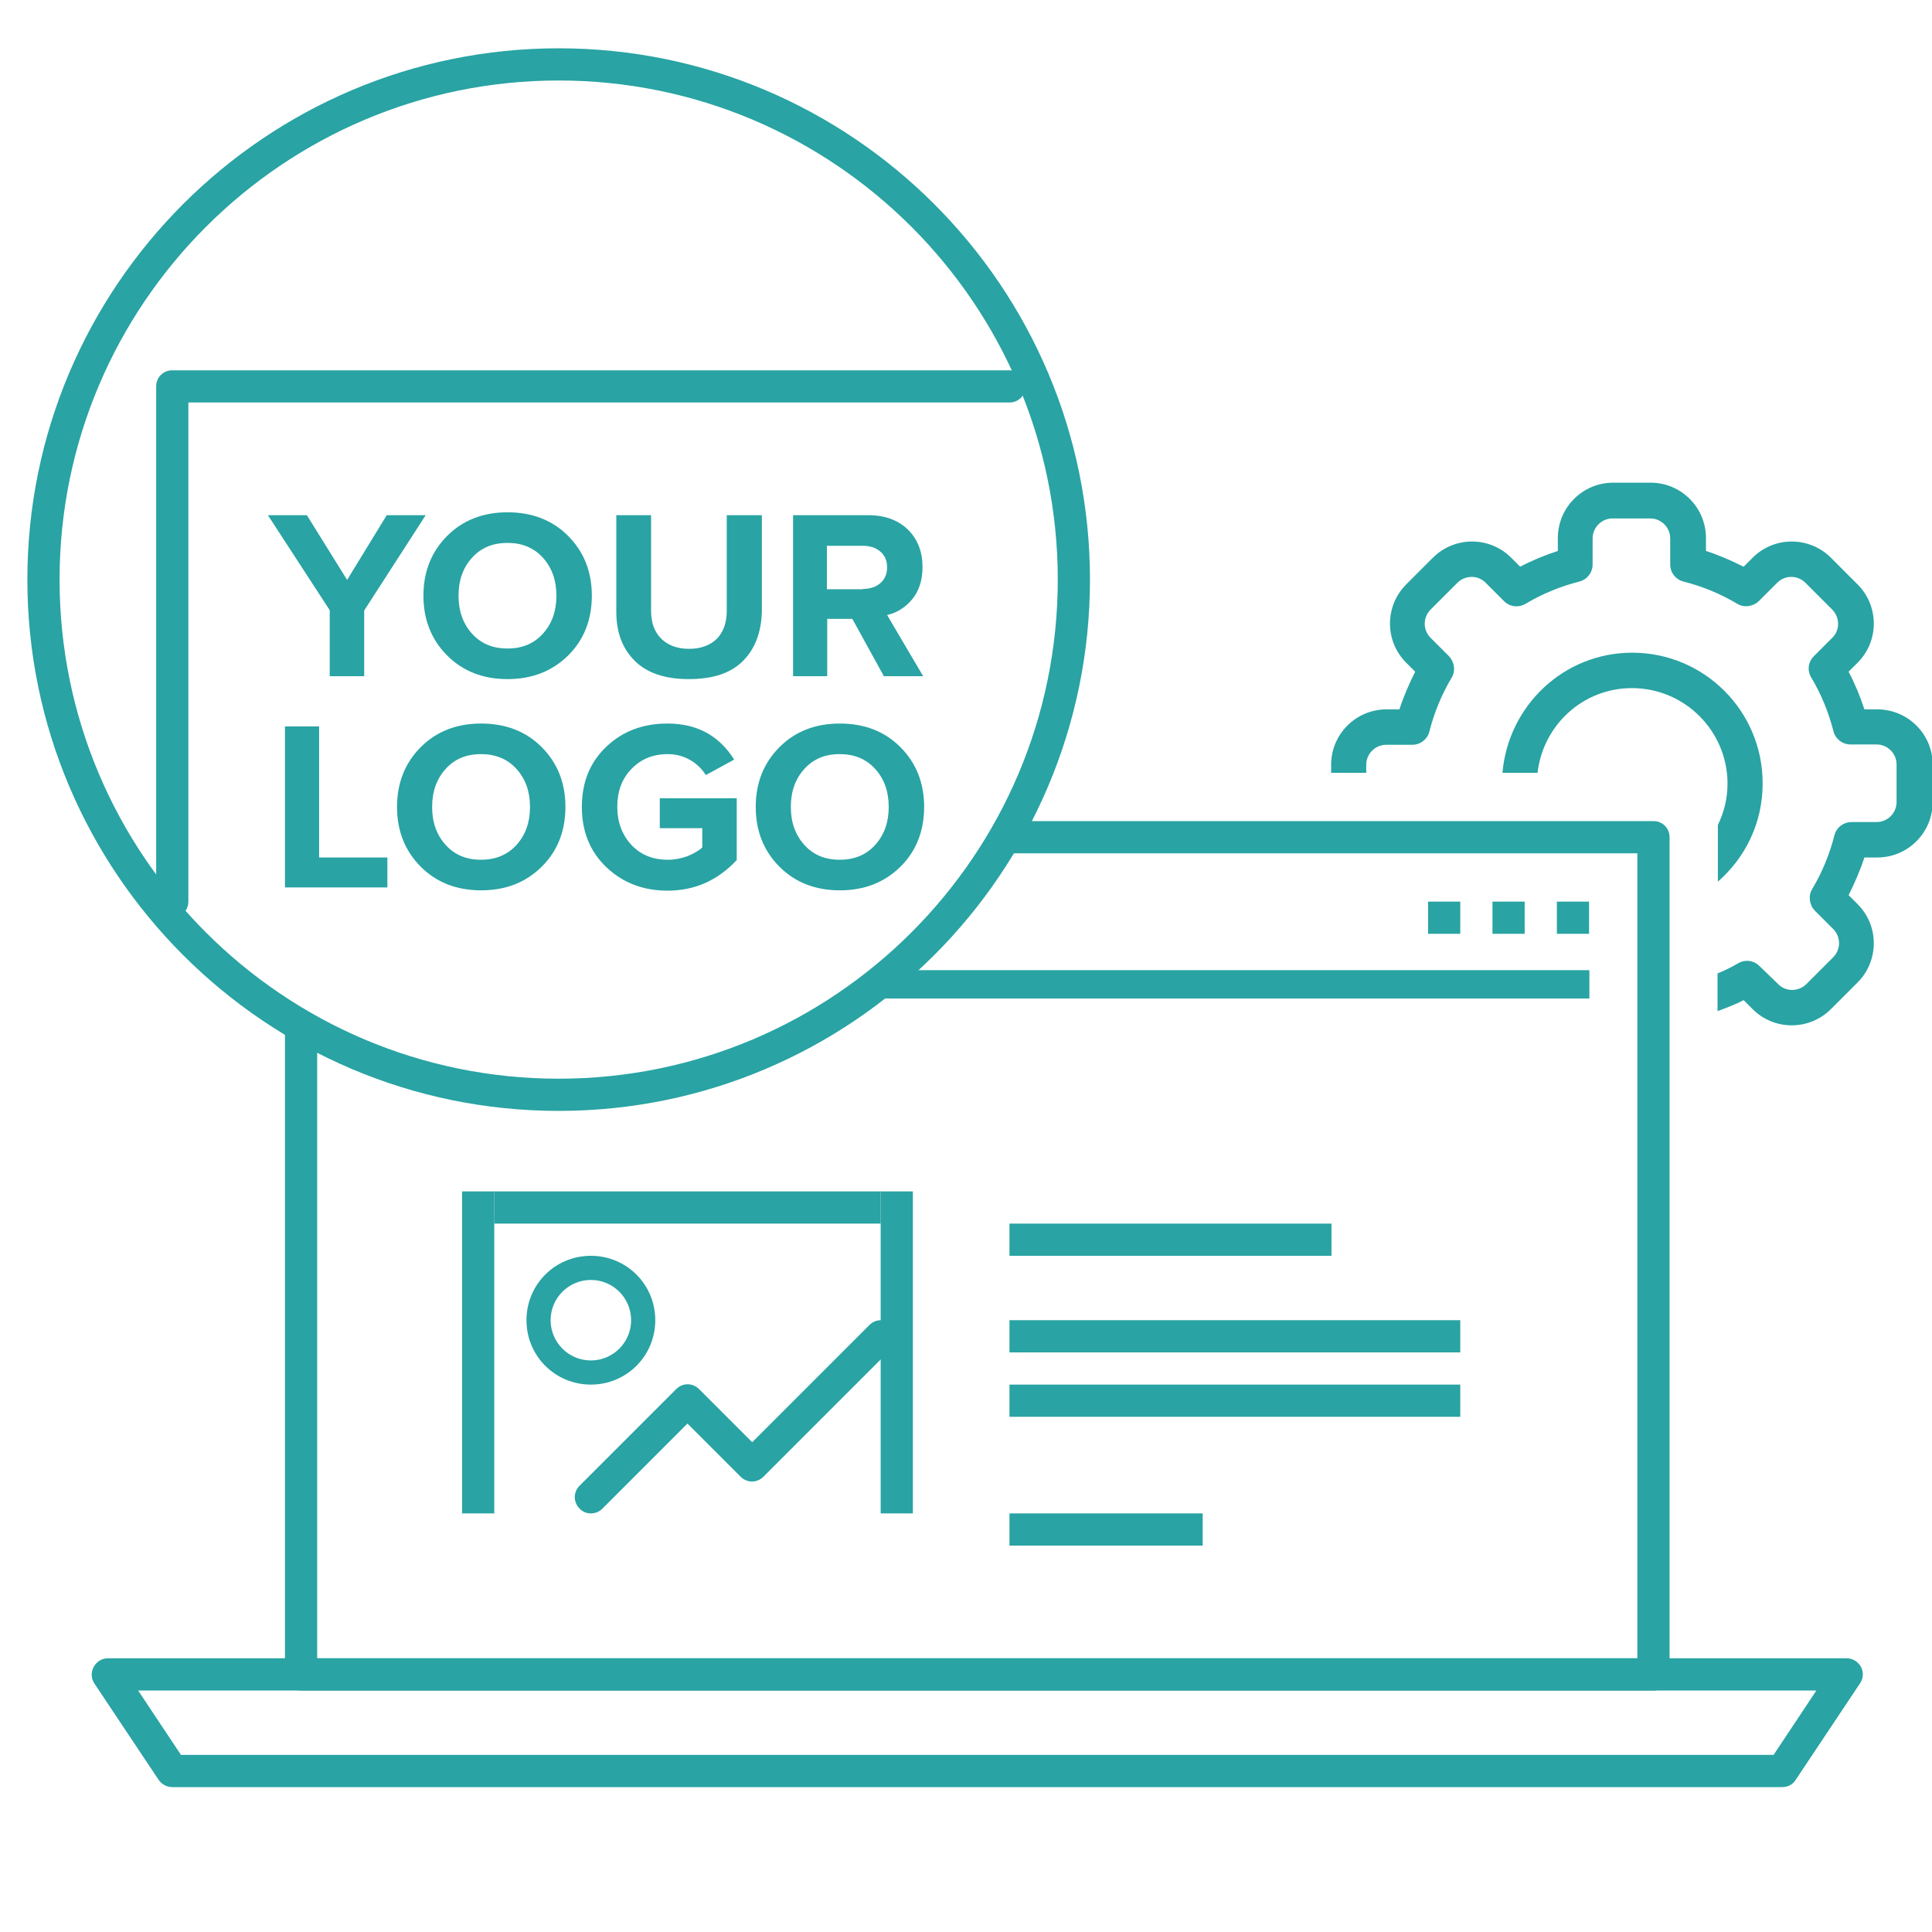 <?xml version="1.0" encoding="utf-8"?>
<!-- Generator: Adobe Illustrator 24.0.1, SVG Export Plug-In . SVG Version: 6.00 Build 0)  -->
<svg version="1.1" id="Layer_1" xmlns="http://www.w3.org/2000/svg" xmlns:xlink="http://www.w3.org/1999/xlink" x="0px" y="0px"
	 width="60px" height="60px" viewBox="0 0 60 60" enable-background="new 0 0 60 60" xml:space="preserve">
<g>
	<g opacity="0">
		<rect x="-0.02" fill="#FFFFFF" width="60" height="60"/>
	</g>
	<path fill="#29A3A3" d="M50.69,20.27c-2.13,0-3.85,1.65-4.03,3.73h1.09c0.17-1.48,1.41-2.63,2.93-2.63c1.64,0,2.97,1.33,2.97,2.97
		c0,0.46-0.11,0.89-0.3,1.28v1.76c0.85-0.74,1.39-1.82,1.39-3.04C54.75,22.09,52.93,20.27,50.69,20.27z"/>
	<path fill="#29A3A3" d="M58.3,22.03h-0.4c-0.13-0.4-0.29-0.79-0.49-1.17l0.28-0.28c0.68-0.68,0.66-1.77,0-2.43l-0.83-0.83
		c-0.66-0.66-1.75-0.68-2.43,0l-0.28,0.28c-0.38-0.19-0.77-0.36-1.17-0.49v-0.4c0-0.95-0.77-1.72-1.72-1.72H50.1
		c-0.95,0-1.72,0.77-1.72,1.72v0.4c-0.4,0.13-0.79,0.29-1.17,0.49l-0.28-0.28c-0.68-0.68-1.77-0.66-2.43,0l-0.83,0.83
		c-0.66,0.66-0.68,1.75,0,2.43l0.28,0.28c-0.19,0.38-0.36,0.77-0.49,1.17h-0.4c-0.95,0-1.72,0.77-1.72,1.72V24h1.09v-0.25
		c0-0.34,0.28-0.62,0.62-0.62h0.81c0.25,0,0.47-0.17,0.53-0.41c0.15-0.59,0.38-1.15,0.69-1.67c0.13-0.21,0.09-0.49-0.08-0.67
		l-0.57-0.57c-0.25-0.25-0.24-0.64,0-0.88l0.83-0.83c0.24-0.24,0.64-0.25,0.88,0l0.57,0.57c0.18,0.18,0.45,0.21,0.67,0.08
		c0.52-0.31,1.08-0.54,1.67-0.69c0.24-0.06,0.41-0.28,0.41-0.53v-0.81c0-0.34,0.28-0.62,0.62-0.62h1.17c0.34,0,0.62,0.28,0.62,0.62
		v0.81c0,0.25,0.17,0.47,0.41,0.53c0.59,0.15,1.15,0.38,1.67,0.69c0.21,0.13,0.49,0.09,0.67-0.08l0.57-0.57
		c0.25-0.25,0.64-0.24,0.88,0l0.83,0.83c0.24,0.24,0.25,0.64,0,0.88l-0.57,0.57c-0.18,0.18-0.21,0.45-0.08,0.66
		c0.31,0.52,0.54,1.08,0.69,1.67c0.06,0.24,0.28,0.41,0.53,0.41h0.81c0.34,0,0.62,0.28,0.62,0.62v1.17c0,0.34-0.28,0.62-0.62,0.62
		H57.5c-0.25,0-0.47,0.17-0.53,0.41c-0.15,0.59-0.38,1.15-0.69,1.67c-0.13,0.21-0.09,0.49,0.08,0.67l0.57,0.57
		c0.25,0.25,0.24,0.64,0,0.88l-0.83,0.83c-0.24,0.24-0.64,0.25-0.88,0L54.64,30c-0.18-0.18-0.45-0.21-0.67-0.08
		c-0.2,0.12-0.41,0.22-0.63,0.31v1.17c0.27-0.1,0.55-0.2,0.81-0.34l0.28,0.28c0.68,0.68,1.77,0.66,2.43,0l0.83-0.83
		c0.66-0.66,0.68-1.75,0-2.43l-0.28-0.28c0.19-0.38,0.36-0.77,0.49-1.17h0.4c0.95,0,1.72-0.77,1.72-1.72v-1.17
		C60.02,22.8,59.25,22.03,58.3,22.03z"/>
	<g>
		<path fill="#29A3A3" d="M55.35,55.5h-50c-0.17,0-0.32-0.08-0.42-0.22l-2-3c-0.1-0.15-0.11-0.35-0.02-0.51
			C3,51.6,3.17,51.5,3.35,51.5h54c0.18,0,0.35,0.1,0.44,0.26c0.09,0.16,0.08,0.36-0.02,0.51l-2,3C55.68,55.42,55.52,55.5,55.35,55.5
			z M5.62,54.5h49.46l1.33-2H4.29L5.62,54.5z"/>
	</g>
	<g>
		<rect x="44.35" y="28" fill="#29A3A3" width="1" height="1"/>
	</g>
	<g>
		<rect x="46.35" y="28" fill="#29A3A3" width="1" height="1"/>
	</g>
	<g>
		<rect x="48.35" y="28" fill="#29A3A3" width="1" height="1"/>
	</g>
	<g>
		<rect x="31.35" y="38" fill="#29A3A3" width="10" height="1"/>
	</g>
	<g>
		<rect x="15.35" y="37" fill="#29A3A3" width="12" height="1"/>
	</g>
	<g>
		<rect x="14.35" y="37" fill="#29A3A3" width="1" height="10"/>
	</g>
	<g>
		<rect x="27.35" y="37" fill="#29A3A3" width="1" height="10"/>
	</g>
	<g>
		<rect x="31.35" y="41" fill="#29A3A3" width="14" height="1"/>
	</g>
	<g>
		<rect x="31.35" y="43" fill="#29A3A3" width="14" height="1"/>
	</g>
	<g>
		<rect x="31.35" y="47" fill="#29A3A3" width="6" height="1"/>
	</g>
	<g>
		<path fill="#29A3A3" d="M18.35,47c-0.13,0-0.26-0.05-0.35-0.15c-0.2-0.2-0.2-0.51,0-0.71l3-3c0.2-0.2,0.51-0.2,0.71,0l1.65,1.65
			L27,41.15c0.2-0.2,0.51-0.2,0.71,0c0.2,0.2,0.2,0.51,0,0.71l-4,4c-0.2,0.2-0.51,0.2-0.71,0l-1.65-1.65l-2.65,2.65
			C18.61,46.95,18.48,47,18.35,47z"/>
	</g>
	<g>
		<path fill="#29A3A3" d="M18.35,39.75c0.69,0,1.25,0.56,1.25,1.25c0,0.69-0.56,1.25-1.25,1.25c-0.69,0-1.25-0.56-1.25-1.25
			C17.1,40.31,17.66,39.75,18.35,39.75 M18.35,39c-1.11,0-2,0.89-2,2s0.89,2,2,2c1.11,0,2-0.89,2-2S19.46,39,18.35,39L18.35,39z"/>
	</g>
	<path fill="#29A3A3" d="M27.78,30.13c-0.36,0.31-0.73,0.6-1.12,0.88h22.7v-0.88H27.78z"/>
	<path fill="#29A3A3" d="M51.35,25.5H31.48c-0.18,0.34-0.39,0.67-0.59,1h19.96v25h-41V32.13c-0.34-0.18-0.67-0.39-1-0.59V52
		c0,0.28,0.22,0.5,0.5,0.5h42c0.28,0,0.5-0.22,0.5-0.5V26C51.85,25.72,51.63,25.5,51.35,25.5z"/>
	<path fill="#29A3A3" d="M17.35,34.5c-9.1,0-16.5-7.4-16.5-16.5s7.4-16.5,16.5-16.5s16.5,7.4,16.5,16.5S26.45,34.5,17.35,34.5z
		 M17.35,2.5C8.81,2.5,1.85,9.45,1.85,18s6.95,15.5,15.5,15.5s15.5-6.95,15.5-15.5S25.9,2.5,17.35,2.5z"/>
	<g>
		<path fill="#29A3A3" d="M5.35,28.5c-0.28,0-0.5-0.22-0.5-0.5V12c0-0.28,0.22-0.5,0.5-0.5h26c0.28,0,0.5,0.22,0.5,0.5
			s-0.22,0.5-0.5,0.5H5.85V28C5.85,28.28,5.63,28.5,5.35,28.5z"/>
	</g>
	<g>
		<path fill="#29A3A3" d="M11.31,21h-1.07v-2.05L8.32,16h1.21l1.25,2.01L12.01,16h1.21l-1.91,2.96V21z"/>
		<path fill="#29A3A3" d="M15.76,21.09c-0.75,0-1.38-0.24-1.87-0.73c-0.49-0.49-0.74-1.11-0.74-1.86s0.25-1.37,0.74-1.86
			c0.49-0.49,1.12-0.73,1.87-0.73c0.76,0,1.39,0.24,1.88,0.73c0.49,0.49,0.74,1.11,0.74,1.86s-0.25,1.38-0.74,1.86
			C17.14,20.85,16.52,21.09,15.76,21.09z M14.66,19.68c0.28,0.31,0.64,0.46,1.1,0.46c0.46,0,0.82-0.15,1.1-0.46
			c0.28-0.31,0.42-0.7,0.42-1.18c0-0.48-0.14-0.87-0.42-1.18c-0.28-0.31-0.65-0.46-1.1-0.46c-0.45,0-0.82,0.15-1.1,0.46
			c-0.28,0.31-0.42,0.7-0.42,1.18C14.24,18.98,14.38,19.37,14.66,19.68z"/>
		<path fill="#29A3A3" d="M23.07,20.53c-0.38,0.38-0.94,0.56-1.68,0.56c-0.74,0-1.3-0.19-1.68-0.57c-0.38-0.38-0.57-0.88-0.57-1.52
			V16h1.08v2.97c0,0.36,0.1,0.65,0.31,0.86c0.21,0.21,0.5,0.32,0.87,0.32s0.66-0.11,0.87-0.32c0.2-0.21,0.3-0.5,0.3-0.86V16h1.09v3
			C23.64,19.64,23.45,20.15,23.07,20.53z"/>
		<path fill="#29A3A3" d="M28.67,21h-1.22l-0.98-1.78h-0.78V21h-1.06v-5h2.34c0.51,0,0.92,0.15,1.23,0.45
			c0.3,0.3,0.45,0.69,0.45,1.16c0,0.41-0.11,0.74-0.32,1c-0.21,0.25-0.47,0.42-0.78,0.49L28.67,21z M26.8,18.29
			c0.22,0,0.4-0.06,0.54-0.18c0.14-0.12,0.21-0.29,0.21-0.49c0-0.21-0.07-0.37-0.21-0.49c-0.14-0.12-0.32-0.18-0.54-0.18h-1.12v1.35
			H26.8z"/>
		<path fill="#29A3A3" d="M12.03,27.56H8.85v-5h1.06v4.07h2.12V27.56z"/>
		<path fill="#29A3A3" d="M14.94,27.65c-0.75,0-1.38-0.24-1.87-0.73c-0.49-0.49-0.74-1.11-0.74-1.86s0.25-1.37,0.74-1.86
			c0.49-0.49,1.12-0.73,1.87-0.73c0.76,0,1.39,0.24,1.88,0.73c0.49,0.49,0.74,1.11,0.74,1.86s-0.25,1.38-0.74,1.86
			C16.32,27.41,15.7,27.65,14.94,27.65z M13.84,26.24c0.28,0.31,0.64,0.46,1.1,0.46c0.45,0,0.82-0.15,1.1-0.46
			c0.28-0.31,0.42-0.7,0.42-1.18c0-0.48-0.14-0.87-0.42-1.18c-0.28-0.31-0.65-0.46-1.1-0.46c-0.46,0-0.82,0.15-1.1,0.46
			c-0.28,0.31-0.42,0.7-0.42,1.18C13.42,25.54,13.56,25.93,13.84,26.24z"/>
		<path fill="#29A3A3" d="M20.73,27.66c-0.75,0-1.38-0.24-1.89-0.72c-0.51-0.48-0.77-1.11-0.77-1.88c0-0.78,0.26-1.4,0.77-1.88
			c0.51-0.48,1.14-0.71,1.89-0.71c0.91,0,1.6,0.37,2.07,1.12l-0.88,0.48c-0.12-0.19-0.28-0.35-0.49-0.47
			c-0.21-0.12-0.44-0.18-0.69-0.18c-0.46,0-0.83,0.15-1.13,0.46c-0.3,0.31-0.44,0.7-0.44,1.18c0,0.47,0.15,0.87,0.44,1.18
			c0.29,0.31,0.67,0.46,1.13,0.46c0.21,0,0.41-0.04,0.61-0.11c0.19-0.08,0.35-0.17,0.46-0.27v-0.6h-1.32v-0.93h2.39v1.92
			C22.29,27.34,21.58,27.66,20.73,27.66z"/>
		<path fill="#29A3A3" d="M26.08,27.65c-0.75,0-1.38-0.24-1.87-0.73c-0.49-0.49-0.74-1.11-0.74-1.86s0.25-1.37,0.74-1.86
			c0.49-0.49,1.12-0.73,1.87-0.73c0.76,0,1.39,0.24,1.88,0.73c0.49,0.49,0.74,1.11,0.74,1.86s-0.25,1.38-0.74,1.86
			C27.46,27.41,26.84,27.65,26.08,27.65z M24.98,26.24c0.28,0.31,0.64,0.46,1.1,0.46c0.45,0,0.82-0.15,1.1-0.46
			c0.28-0.31,0.42-0.7,0.42-1.18c0-0.48-0.14-0.87-0.42-1.18c-0.28-0.31-0.65-0.46-1.1-0.46c-0.46,0-0.82,0.15-1.1,0.46
			c-0.28,0.31-0.42,0.7-0.42,1.18C24.56,25.54,24.7,25.93,24.98,26.24z"/>
	</g>
</g>
</svg>
